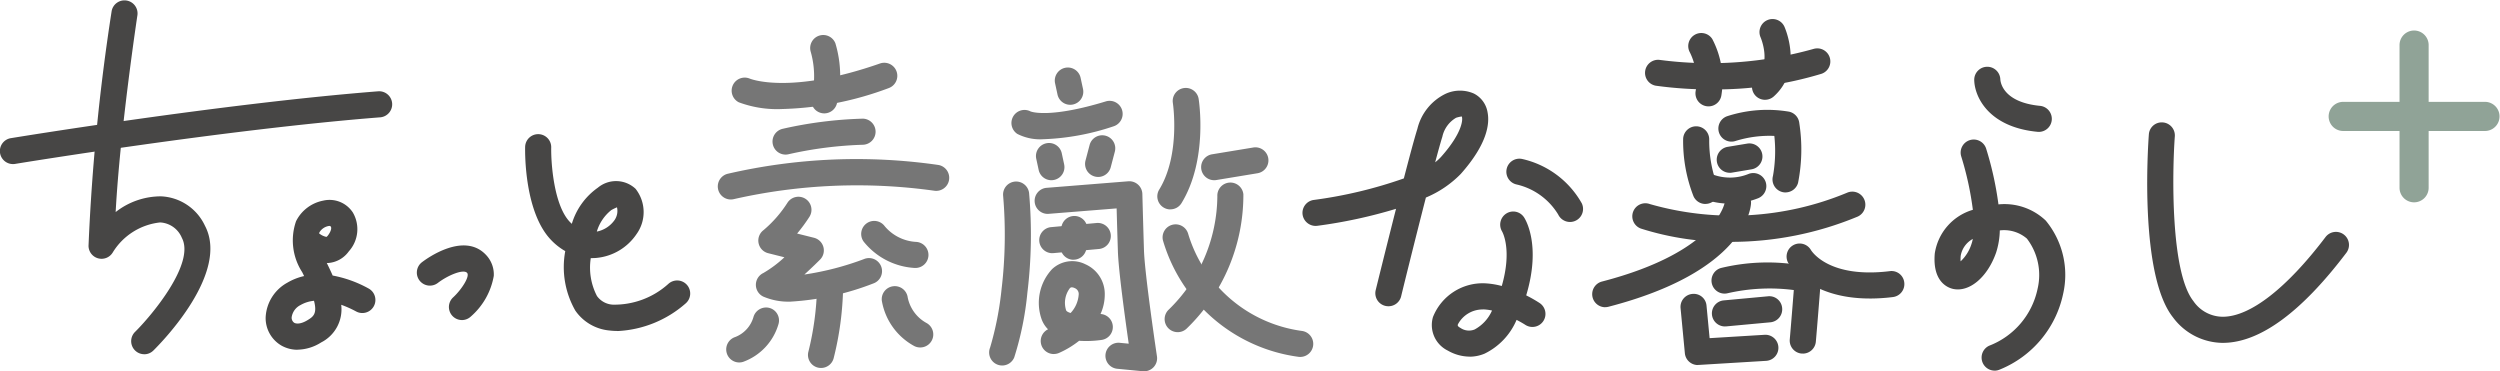 <svg xmlns="http://www.w3.org/2000/svg" viewBox="0 0 161.62 24">
  <path fill="#474645"
    d="M.843 10.607a.843.843 0 0 1-.136-1.676c.136-.022 13.667-2.242 23.763-3.03a.844.844 0 0 1 .132 1.682c-10.025.783-23.487 2.99-23.621 3.013a.772.772 0 0 1-.138.012" />
  <path fill="#474645"
    d="M9.324 22.9a.844.844 0 0 1-.593-1.444c1.063-1.05 3.9-4.422 3.027-6.076a1.611 1.611 0 0 0-1.406-1 4.1 4.1 0 0 0-3.066 1.946.843.843 0 0 1-1.563-.44A135.8 135.8 0 0 1 7.218.716.844.844 0 0 1 8.886.97c-.013.085-1.124 7.442-1.409 12.74a4.729 4.729 0 0 1 2.928-1.017 3.287 3.287 0 0 1 2.844 1.9c1.615 3.054-2.822 7.563-3.333 8.067a.838.838 0 0 1-.592.243" />
  <path fill="#474645"
    d="M19.243 22.611a2.111 2.111 0 0 1-1.043-.267 2.055 2.055 0 0 1-1.026-1.833 2.7 2.7 0 0 1 1.4-2.235 3.727 3.727 0 0 1 1.086-.429c-.041-.084-.083-.17-.128-.259a3.782 3.782 0 0 1-.394-3.284 2.485 2.485 0 0 1 1.749-1.332 1.8 1.8 0 0 1 1.924.766 2.137 2.137 0 0 1-.262 2.513 1.8 1.8 0 0 1-1.313.75h-.11c.134.274.264.544.38.812a7.691 7.691 0 0 1 2.319.836.844.844 0 0 1-.8 1.487 7.077 7.077 0 0 0-.966-.433 2.4 2.4 0 0 1-1.3 2.436 2.923 2.923 0 0 1-1.52.467m1.061-3.16a2.134 2.134 0 0 0-.867.272 1.049 1.049 0 0 0-.577.787.394.394 0 0 0 .164.361c.148.085.451.082.857-.166.358-.219.649-.4.422-1.254m.329-4.36a1.081 1.081 0 0 0 .47.228c.023 0 .066-.046.1-.089.208-.274.245-.488.191-.571a.115.115 0 0 0-.12-.046.872.872 0 0 0-.611.4.664.664 0 0 0-.028.073" />
  <path fill="#474645"
    d="M29.864 20.691a.844.844 0 0 1-.57-1.465c.563-.521 1.1-1.374.9-1.588-.236-.255-1.226.148-1.889.653a.843.843 0 0 1-1.027-1.338c.274-.211 2.72-2.015 4.155-.459a1.826 1.826 0 0 1 .489 1.343 4.506 4.506 0 0 1-1.493 2.634.843.843 0 0 1-.57.221" />
  <path fill="#474645"
    d="M39.925 21.397a4.33 4.33 0 0 1-.516-.03 3.018 3.018 0 0 1-2.213-1.283 5.663 5.663 0 0 1-.653-3.85 4 4 0 0 1-.931-.735c-1.7-1.789-1.672-5.578-1.663-6a.844.844 0 0 1 .843-.826h.017a.843.843 0 0 1 .826.86c-.019.966.16 3.714 1.2 4.808.043.045.087.089.132.129a4.4 4.4 0 0 1 1.685-2.338 1.841 1.841 0 0 1 2.437.075 2.434 2.434 0 0 1 .058 2.932 3.516 3.516 0 0 1-2.59 1.535c-.122.012-.246.012-.365.015a3.987 3.987 0 0 0 .4 2.447 1.349 1.349 0 0 0 1.021.559 5.207 5.207 0 0 0 3.6-1.347.843.843 0 0 1 1.128 1.254 7.175 7.175 0 0 1-4.415 1.8m-.039-8a3.7 3.7 0 0 0-.367.179 2.787 2.787 0 0 0-.937 1.39 1.836 1.836 0 0 0 1.145-.741 1.034 1.034 0 0 0 .159-.828" />
  <path fill="#767676"
    d="M50.577 7.048a7.094 7.094 0 0 1-2.816-.435.844.844 0 0 1 .708-1.531c.069.027 2.632 1.049 8.436-.983a.844.844 0 0 1 .557 1.593 21.059 21.059 0 0 1-6.885 1.356" />
  <path fill="#767676"
    d="M53.288 7.33a.834.834 0 0 1-.222-.03.844.844 0 0 1-.592-1.035 5.772 5.772 0 0 0-.067-2.933.844.844 0 0 1 1.6-.531 7.426 7.426 0 0 1 .093 3.907.844.844 0 0 1-.814.622" />
  <path fill="#767676"
    d="M50.783 9.994a.844.844 0 0 1-.193-1.665 26.572 26.572 0 0 1 5.2-.658.844.844 0 0 1 0 1.687 25.181 25.181 0 0 0-4.815.614.873.873 0 0 1-.194.022" />
  <path fill="#767676"
    d="M47.245 12.897a.844.844 0 0 1-.209-1.661 36.948 36.948 0 0 1 13.623-.572.843.843 0 1 1-.274 1.664 36 36 0 0 0-12.93.542.839.839 0 0 1-.209.026" />
  <path fill="#767676"
    d="M51.111 19.5a4.142 4.142 0 0 1-1.764-.325.844.844 0 0 1 0-1.524 7.5 7.5 0 0 0 1.363-1.019l-1.048-.263a.843.843 0 0 1-.3-1.493 7.791 7.791 0 0 0 1.54-1.76.843.843 0 0 1 1.43.894 10.5 10.5 0 0 1-.8 1.088l1.086.272a.843.843 0 0 1 .4 1.41c-.087.089-.5.5-1.018.969a18.707 18.707 0 0 0 3.855-1 .844.844 0 1 1 .6 1.577 17.524 17.524 0 0 1-5.338 1.173" />
  <path fill="#767676"
    d="M59.171 17.322h-.052a4.562 4.562 0 0 1-3.283-1.7.843.843 0 0 1 1.362-.994 2.852 2.852 0 0 0 2.022 1.01.843.843 0 0 1-.05 1.685" />
  <path fill="#767676"
    d="M53.076 23.788a.878.878 0 0 1-.214-.027.843.843 0 0 1-.6-1.03 18.656 18.656 0 0 0 .556-4.133.844.844 0 0 1 .844-.843.844.844 0 0 1 .843.844 20.051 20.051 0 0 1-.611 4.559.843.843 0 0 1-.816.63" />
  <path fill="#767676"
    d="M47.794 23.433a.843.843 0 0 1-.262-1.645 1.967 1.967 0 0 0 1.175-1.283.851.851 0 0 1 1.029-.6.84.84 0 0 1 .6 1.018 3.686 3.686 0 0 1-2.286 2.467.827.827 0 0 1-.262.042" />
  <path fill="#767676"
    d="M59.488 22.463a.836.836 0 0 1-.418-.111 4.119 4.119 0 0 1-2.063-2.918.844.844 0 0 1 1.676-.2 2.427 2.427 0 0 0 1.225 1.653.843.843 0 0 1-.419 1.576" />
  <path fill="#767676"
    d="M69.189 6.775a.844.844 0 0 1-.824-.666l-.16-.742a.844.844 0 0 1 1.65-.354l.16.742a.845.845 0 0 1-.648 1 .825.825 0 0 1-.178.019" />
  <path fill="#767676"
    d="M67.489 8.998a3.254 3.254 0 0 1-1.721-.341.844.844 0 0 1 .857-1.452c.1.038 1.3.438 4.862-.649a.843.843 0 0 1 .493 1.613 15.862 15.862 0 0 1-4.491.83" />
  <path fill="#767676"
    d="M67.971 11.651a.843.843 0 0 1-.824-.667l-.16-.742a.844.844 0 0 1 1.65-.353l.159.742a.844.844 0 0 1-.649 1 .815.815 0 0 1-.177.019" />
  <path fill="#767676"
    d="M70.992 11.439a.852.852 0 0 1-.216-.028.843.843 0 0 1-.6-1.031l.265-1.006a.843.843 0 1 1 1.631.43l-.265 1.007a.844.844 0 0 1-.815.629" />
  <path fill="#767676"
    d="M64.79 23.629a.843.843 0 0 1-.78-1.165 20.612 20.612 0 0 0 .739-3.769 29.688 29.688 0 0 0 .1-6.054.844.844 0 0 1 1.679-.168 30.939 30.939 0 0 1-.11 6.453 20.053 20.053 0 0 1-.85 4.181.845.845 0 0 1-.781.522" />
  <path fill="#767676"
    d="M73.96 24h-.081l-1.644-.159a.843.843 0 1 1 .163-1.678l.572.055c-.237-1.651-.662-4.746-.7-5.973-.031-.954-.063-2.034-.082-2.772l-4.414.353a.844.844 0 0 1-.134-1.682l5.3-.424a.845.845 0 0 1 .911.819s.053 2.011.105 3.651c.051 1.576.831 6.793.839 6.845a.843.843 0 0 1-.834.969" />
  <path fill="#767676"
    d="M68.023 16.368a.844.844 0 0 1-.076-1.684l2.916-.265a.844.844 0 1 1 .153 1.68l-2.916.265h-.077" />
  <path fill="#767676"
    d="M69.402 16.792h-.045a.844.844 0 0 1-.8-.883l.053-1.113a.844.844 0 1 1 1.685.081l-.053 1.113a.844.844 0 0 1-.842.8" />
  <path fill="#767676"
    d="M68.131 22.888a.843.843 0 0 1-.378-1.6 1.764 1.764 0 0 1-.416-.653 3.2 3.2 0 0 1 .675-3.233 1.9 1.9 0 0 1 2.156-.318 2.1 2.1 0 0 1 1.253 1.975 3.058 3.058 0 0 1-.274 1.24.843.843 0 0 1 .073 1.676 7.061 7.061 0 0 1-1.457.056 5.947 5.947 0 0 1-1.289.781.839.839 0 0 1-.344.073m1.164-4.311a.175.175 0 0 0-.132.061 1.571 1.571 0 0 0-.24 1.423c.024.067.129.128.291.177a1.928 1.928 0 0 0 .521-1.172.408.408 0 0 0-.251-.436.484.484 0 0 0-.189-.052" />
  <path fill="#767676"
    d="M75.661 13.538a.83.83 0 0 1-.439-.124.842.842 0 0 1-.28-1.159c1.388-2.269.884-5.581.879-5.614a.844.844 0 0 1 1.666-.268c.026.16.612 3.953-1.106 6.761a.842.842 0 0 1-.72.4" />
  <path fill="#767676"
    d="M78.502 11.65a.843.843 0 0 1-.137-1.676l2.656-.438a.843.843 0 0 1 .275 1.664l-2.656.438a.78.78 0 0 1-.138.012" />
  <path fill="#767676"
    d="M76.131 21.473a.843.843 0 0 1-.6-1.432 10.323 10.323 0 0 0 3.168-7.36.844.844 0 0 1 1.683-.12 12.006 12.006 0 0 1-3.642 8.657.843.843 0 0 1-.6.256" />
  <path fill="#767676"
    d="M84.059 23.075a.934.934 0 0 1-.115-.007 10.6 10.6 0 0 1-8.763-7.529.843.843 0 0 1 1.631-.425 8.92 8.92 0 0 0 7.359 6.281.844.844 0 0 1-.114 1.68" />
  <path fill="#474645"
    d="M89.754 19.798a.818.818 0 0 1-.2-.024.843.843 0 0 1-.617-1.021c.046-.19.666-2.7 1.314-5.254a31.762 31.762 0 0 1-5.1 1.1.853.853 0 0 1-.942-.731.844.844 0 0 1 .731-.943 28.847 28.847 0 0 0 5.816-1.391c.365-1.406.692-2.625.874-3.2a3.4 3.4 0 0 1 1.83-2.273 2.233 2.233 0 0 1 1.824-.013 1.659 1.659 0 0 1 .882 1.2c.153.76-.021 2.07-1.726 3.992a6.817 6.817 0 0 1-2.259 1.531c-.755 2.94-1.591 6.332-1.6 6.387a.843.843 0 0 1-.818.641M94.5 7.528a2.264 2.264 0 0 0-.366.085 1.884 1.884 0 0 0-.89 1.231c-.108.341-.27.925-.464 1.65a3.109 3.109 0 0 0 .4-.372c1.409-1.59 1.4-2.463 1.317-2.593" />
  <path fill="#474645"
    d="M101.498 14.35a.846.846 0 0 1-.763-.481 4.26 4.26 0 0 0-2.684-1.942.843.843 0 0 1 .351-1.65 5.915 5.915 0 0 1 3.857 2.867.843.843 0 0 1-.761 1.206" />
  <path fill="#474645"
    d="M94.999 23.055a2.861 2.861 0 0 1-1.4-.389 1.838 1.838 0 0 1-.961-2.169 3.457 3.457 0 0 1 3.389-2.18 5.206 5.206 0 0 1 1.06.172c.681-2.36.044-3.486.016-3.533a.852.852 0 0 1 .279-1.153.835.835 0 0 1 1.147.252c.114.175 1.082 1.8.168 4.934-.01.036-.02.071-.031.106a8.835 8.835 0 0 1 .864.493.843.843 0 0 1-.924 1.411c-.12-.078-.317-.194-.562-.32a4.28 4.28 0 0 1-2.074 2.186 2.558 2.558 0 0 1-.976.195m.865-3.054a1.806 1.806 0 0 0-1.608.962c-.021.07-.035.12.164.232a.973.973 0 0 0 .917.1 2.559 2.559 0 0 0 1.124-1.225 3.254 3.254 0 0 0-.52-.072h-.077" />
  <path fill="#474645"
    d="M110.684 5.78a25.5 25.5 0 0 1-3.646-.24.844.844 0 0 1 .261-1.667 24.8 24.8 0 0 0 9.946-.711.844.844 0 0 1 .518 1.606 23.511 23.511 0 0 1-7.079 1.012" />
  <path fill="#474645"
    d="M110.452 6.876a.816.816 0 0 1-.12-.008.843.843 0 0 1-.716-.954 4.133 4.133 0 0 0-.366-2.522.844.844 0 0 1 1.445-.871 5.815 5.815 0 0 1 .591 3.632.843.843 0 0 1-.834.724" />
  <path fill="#474645"
    d="M114.107 6.452a.843.843 0 0 1-.562-1.473c1-.89.276-2.561.268-2.578a.844.844 0 0 1 1.539-.692c.052.114 1.24 2.811-.684 4.528a.841.841 0 0 1-.562.214" />
  <path fill="#474645"
    d="M110.252 13.186a.842.842 0 0 1-.777-.515 9.819 9.819 0 0 1-.663-3.7.843.843 0 0 1 1.685.054 8.242 8.242 0 0 0 .531 2.986.843.843 0 0 1-.777 1.172" />
  <path fill="#474645"
    d="M115.433 12.442a.828.828 0 0 1-.222-.03.843.843 0 0 1-.593-1.035 9.179 9.179 0 0 0 .089-2.59 7.367 7.367 0 0 0-2.5.324.845.845 0 0 1-.545-1.6 8.424 8.424 0 0 1 4-.291.844.844 0 0 1 .658.731 11.16 11.16 0 0 1-.078 3.866.844.844 0 0 1-.813.622" />
  <path fill="#474645"
    d="M111.823 11.17a.844.844 0 0 1-.138-1.676l1.272-.211a.843.843 0 0 1 .276 1.664l-1.266.213a.782.782 0 0 1-.139.012" />
  <path fill="#474645"
    d="M111.835 13.162a4.587 4.587 0 0 1-1.723-.314.844.844 0 0 1 .673-1.547 3.182 3.182 0 0 0 2.269-.061.844.844 0 0 1 .626 1.567 4.948 4.948 0 0 1-1.845.355" />
  <path fill="#474645"
    d="M111.902 15.635a18.418 18.418 0 0 1-5.82-.858.843.843 0 0 1 .573-1.586 19.333 19.333 0 0 0 12.749-.729.844.844 0 1 1 .643 1.56 21.336 21.336 0 0 1-8.145 1.614" />
  <path fill="#474645"
    d="M103.772 19.862a.844.844 0 0 1-.211-1.66c7.528-1.954 7.953-5.155 7.957-5.187a.844.844 0 0 1 1.683.116c-.024.447-.5 4.442-9.216 6.7a.827.827 0 0 1-.213.027" />
  <path fill="#474645"
    d="M120.888 19.298c-3.992 0-5.24-2.229-5.3-2.334a.844.844 0 0 1 1.479-.811c.059.1 1.171 1.857 5.1 1.377a.828.828 0 0 1 .94.734.843.843 0 0 1-.734.94 12.112 12.112 0 0 1-1.485.095" />
  <path fill="#474645"
    d="M109.761 23.599a.843.843 0 0 1-.838-.763l-.278-2.915a.842.842 0 0 1 .759-.919.828.828 0 0 1 .919.759l.2 2.1 3.554-.217a.843.843 0 1 1 .1 1.684l-4.366.265h-.052" />
  <path fill="#474645"
    d="M116.546 22.857h-.078a.844.844 0 0 1-.763-.918c0-.006.069-.749.261-3.188a12.189 12.189 0 0 0-4.3.211.844.844 0 0 1-.408-1.637 12.812 12.812 0 0 1 5.852-.037.844.844 0 0 1 .6.874c-.238 3.044-.32 3.932-.32 3.932a.844.844 0 0 1-.839.766" />
  <path fill="#474645"
    d="M111.51 21.104a.844.844 0 0 1-.077-1.684l2.861-.265a.831.831 0 0 1 .919.762.844.844 0 0 1-.762.919l-2.862.265h-.079" />
  <path fill="#474645"
    d="M131.811 8.523a.547.547 0 0 1-.081 0c-3.246-.309-4.1-2.347-4.1-3.383a.844.844 0 0 1 1.687-.015c.008.164.148 1.487 2.576 1.719a.844.844 0 0 1-.079 1.683m-2.5-3.387Z" />
  <path fill="#474645"
    d="M128.948 23.96a.844.844 0 0 1-.35-1.611 5.043 5.043 0 0 0 3.127-3.675 3.873 3.873 0 0 0-.691-3.25 2.265 2.265 0 0 0-1.751-.528 4.97 4.97 0 0 1-.242 1.444c-.556 1.579-1.717 2.563-2.773 2.339-.318-.069-1.344-.434-1.19-2.282a3.478 3.478 0 0 1 2.464-2.833 20.07 20.07 0 0 0-.753-3.453.844.844 0 0 1 1.607-.516 21.453 21.453 0 0 1 .8 3.619 3.872 3.872 0 0 1 3.056 1.045 5.508 5.508 0 0 1 1.126 4.736 6.791 6.791 0 0 1-4.084 4.891.839.839 0 0 1-.349.076m-1.41-8.514a1.536 1.536 0 0 0-.78 1.091 2.41 2.41 0 0 0-.006.357 2.608 2.608 0 0 0 .7-1.114 2.255 2.255 0 0 0 .088-.334" />
  <path fill="#474645"
    d="M143.703 22.166a4.039 4.039 0 0 1-3.226-1.652c-2.156-2.723-1.626-10.9-1.558-11.821a.833.833 0 0 1 .9-.779.843.843 0 0 1 .779.9c-.17 2.327-.285 8.777 1.2 10.65a2.308 2.308 0 0 0 1.928 1.013c1.753-.017 4.1-1.841 6.6-5.132a.844.844 0 1 1 1.344 1.02c-2.9 3.825-5.57 5.775-7.923 5.8Z" />
  <path fill="#90a397"
    d="M160.678 8.468h-9.225a.942.942 0 0 1 0-1.883h9.225a.942.942 0 0 1 0 1.883" />
  <path fill="#90a397"
    d="M156.066 13.08a.941.941 0 0 1-.941-.941V2.914a.941.941 0 1 1 1.882 0v9.225a.941.941 0 0 1-.941.941" />
</svg>